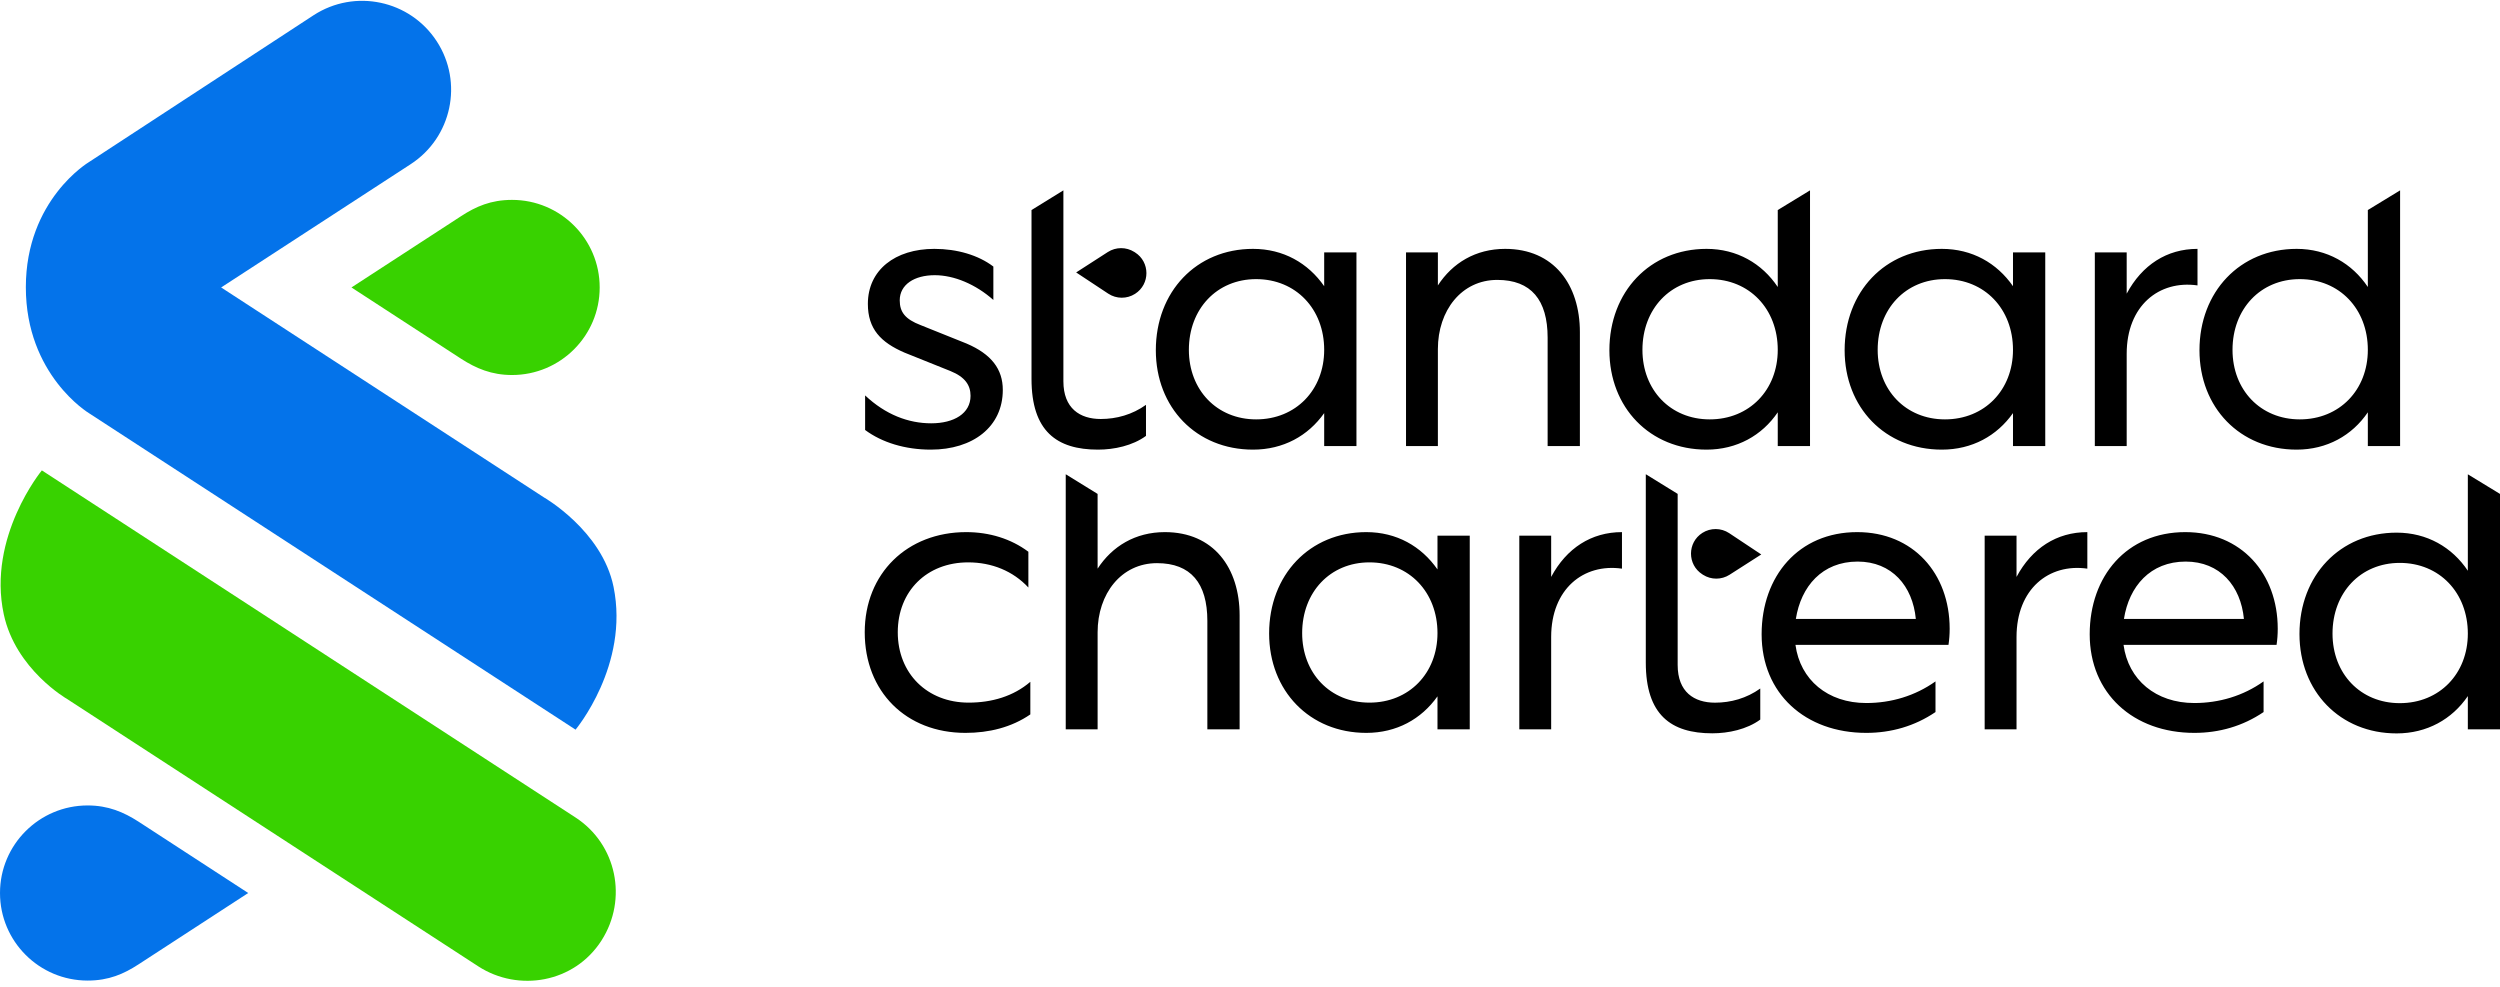 <svg class="site-branding__logo--full" viewBox="0 0 157 62" role="img" aria-describedby="sc-logo" fill="none" xmlns="http://www.w3.org/2000/svg">
	<title id="sc-logo">Standard Chartered</title>
	<path fill-rule="evenodd" clip-rule="evenodd" class="icon-part-green" d="M28.965 13.569C29.885 12.97 30.828 12.553 32.154 12.553C35.195 12.552 37.66 15.015 37.66 18.052C37.66 21.089 35.195 23.551 32.154 23.551C30.869 23.551 29.894 23.133 28.965 22.535L22.072 18.052L28.965 13.569ZM4.216 43.899L30.041 60.69C32.558 62.319 36.067 61.731 37.774 59.063C39.436 56.466 38.73 53.023 36.145 51.34L2.628 29.54C2.628 29.54 -0.806 33.71 0.236 38.575C0.977 42.04 4.216 43.899 4.216 43.899Z" fill="#38D200"></path>
	<path fill-rule="evenodd" clip-rule="evenodd" class="icon-part-blue" d="M1.623 18.038C1.623 23.556 5.579 25.942 5.579 25.942L36.145 45.822C36.145 45.822 39.535 41.771 38.531 36.853C37.812 33.328 34.163 31.239 34.163 31.239L13.888 18.052L25.787 10.313C28.375 8.633 29.109 5.177 27.427 2.592C25.745 0.008 22.284 -0.725 19.696 0.955L5.578 10.184C5.578 10.184 1.623 12.539 1.623 18.038ZM8.696 60.564C7.775 61.163 6.832 61.58 5.506 61.58C2.465 61.581 0 59.118 0 56.081C0 53.044 2.465 50.582 5.506 50.582C6.791 50.582 7.767 51 8.696 51.598L15.588 56.081L8.696 60.564Z" fill="#0473EA"></path>
	<path fill-rule="evenodd" fill="#000000" clip-rule="evenodd" class="logo-lettering" d="M154.98 29.786L157.006 31.022V45.802H154.98V43.714C153.992 45.169 152.411 46.058 150.509 46.058C146.951 46.058 144.407 43.418 144.407 39.815C144.407 36.139 146.951 33.45 150.509 33.45C152.411 33.45 153.992 34.363 154.98 35.843V29.786ZM103.356 29.781L105.357 31.016V41.759C105.357 43.462 106.394 44.128 107.704 44.128C108.692 44.128 109.68 43.856 110.545 43.239V45.189C109.705 45.806 108.544 46.052 107.531 46.052C104.937 46.052 103.356 44.892 103.356 41.611V29.781ZM116.633 33.417C120.141 33.417 122.439 36.007 122.439 39.486C122.439 39.832 122.414 40.177 122.365 40.498H112.755C113.051 42.694 114.78 44.15 117.201 44.15C118.758 44.15 120.265 43.705 121.549 42.792V44.717C120.24 45.605 118.758 46.025 117.201 46.025C113.372 46.025 110.63 43.557 110.63 39.832C110.63 36.18 112.952 33.417 116.633 33.417ZM137.236 33.417C140.744 33.417 143.042 36.007 143.042 39.486C143.042 39.832 143.017 40.177 142.968 40.498H133.358C133.654 42.694 135.384 44.15 137.805 44.15C139.361 44.15 140.868 43.705 142.153 42.792V44.717C140.843 45.605 139.361 46.025 137.805 46.025C133.975 46.025 131.233 43.557 131.233 39.832C131.233 36.18 133.555 33.417 137.236 33.417ZM85.803 33.417C87.705 33.417 89.261 34.305 90.274 35.761V33.639H92.3V45.803H90.274V43.73C89.261 45.161 87.705 46.025 85.803 46.025C82.245 46.025 79.701 43.385 79.701 39.782C79.701 36.106 82.245 33.417 85.803 33.417ZM60.678 33.417C62.136 33.417 63.495 33.836 64.582 34.65V36.896C63.618 35.859 62.284 35.317 60.802 35.317C58.208 35.317 56.38 37.118 56.38 39.708C56.38 42.299 58.233 44.125 60.827 44.125C62.284 44.125 63.643 43.73 64.705 42.817V44.865C63.519 45.679 62.111 46.025 60.629 46.025C56.899 46.025 54.305 43.434 54.305 39.708C54.305 36.007 56.973 33.417 60.678 33.417ZM66.928 29.783L68.929 31.018L68.93 35.711C69.844 34.305 71.301 33.417 73.154 33.417C76.217 33.417 77.848 35.662 77.848 38.647V45.803H75.822V38.993C75.822 36.624 74.784 35.366 72.66 35.366C70.412 35.366 68.93 37.29 68.93 39.708V45.803H66.928V29.783ZM101.86 33.417V35.711C99.439 35.366 97.413 36.994 97.413 40.004V45.803H95.412V33.639H97.413V36.23C98.377 34.428 99.933 33.417 101.86 33.417ZM131.085 33.417V35.711C128.664 35.366 126.638 36.994 126.638 40.004V45.803H124.637V33.639H126.638V36.23C127.602 34.428 129.158 33.417 131.085 33.417ZM150.707 35.35C148.236 35.35 146.482 37.225 146.482 39.791C146.482 42.307 148.236 44.158 150.707 44.158C153.202 44.158 154.98 42.307 154.98 39.791C154.98 37.225 153.202 35.35 150.707 35.35ZM86 35.317C83.53 35.317 81.776 37.192 81.776 39.758C81.776 42.274 83.53 44.125 86 44.125C88.496 44.125 90.274 42.274 90.274 39.758C90.274 37.192 88.496 35.317 86 35.317ZM116.658 35.267C114.435 35.267 113.101 36.822 112.779 38.87H120.314C120.117 36.797 118.807 35.267 116.658 35.267ZM137.261 35.267C135.038 35.267 133.704 36.822 133.383 38.87H140.918C140.72 36.797 139.41 35.267 137.261 35.267ZM106.911 33.465C107.425 33.139 108.083 33.145 108.591 33.48L110.607 34.82L108.617 36.094C108.11 36.419 107.46 36.42 106.952 36.097L106.909 36.069C105.956 35.462 105.957 34.071 106.911 33.465ZM78.688 15.629C80.59 15.629 82.147 16.517 83.159 17.973V15.851H85.185V28.015H83.159V25.943C82.147 27.374 80.59 28.237 78.688 28.237C75.13 28.237 72.586 25.597 72.586 21.995C72.586 18.319 75.13 15.629 78.688 15.629ZM66.781 11.954V23.944C66.781 25.646 67.818 26.313 69.127 26.313C70.116 26.313 71.104 26.041 71.968 25.424V27.374C71.129 27.991 69.967 28.237 68.954 28.237C66.361 28.237 64.779 27.078 64.779 23.796V13.191L66.781 11.954ZM150.726 11.955V28.015H148.7V25.893C147.712 27.349 146.131 28.237 144.229 28.237C140.671 28.237 138.127 25.597 138.127 21.995C138.127 18.319 140.671 15.629 144.229 15.629C146.131 15.629 147.712 16.542 148.7 18.023V13.19L150.726 11.955ZM121.945 15.629C123.847 15.629 125.404 16.517 126.416 17.973V15.851H128.442V28.015H126.416V25.943C125.404 27.374 123.847 28.237 121.945 28.237C118.388 28.237 115.843 25.597 115.843 21.995C115.843 18.319 118.388 15.629 121.945 15.629ZM58.677 15.629C60.11 15.629 61.444 16.024 62.383 16.74V18.837C61.271 17.85 59.912 17.282 58.702 17.282C57.417 17.282 56.503 17.875 56.503 18.861C56.503 19.602 56.849 20.046 57.813 20.416L60.703 21.576C62.259 22.242 62.976 23.179 62.976 24.487C62.976 26.806 61.098 28.237 58.455 28.237C56.849 28.237 55.392 27.793 54.329 27.003V24.832C55.614 26.041 57.047 26.584 58.48 26.584C59.912 26.584 60.95 25.967 60.95 24.857C60.95 24.191 60.604 23.673 59.69 23.303L56.8 22.143C55.318 21.502 54.502 20.663 54.502 19.084C54.502 16.962 56.207 15.629 58.677 15.629ZM113.669 11.955V28.015H111.643V25.893C110.655 27.349 109.074 28.237 107.172 28.237C103.614 28.237 101.07 25.597 101.07 21.995C101.07 18.319 103.614 15.629 107.172 15.629C109.074 15.629 110.655 16.542 111.643 18.023V13.19L113.669 11.955ZM138.003 15.629V17.924C135.582 17.578 133.556 19.207 133.556 22.217V28.015H131.555V15.851H133.556V18.442C134.519 16.641 136.076 15.629 138.003 15.629ZM94.523 15.629C97.586 15.629 99.217 17.875 99.217 20.86V28.015H97.191V21.205C97.191 18.837 96.154 17.578 94.029 17.578C91.781 17.578 90.299 19.503 90.299 21.921V28.015H88.298V15.851H90.299V17.924C91.213 16.517 92.67 15.629 94.523 15.629ZM78.886 17.529C76.415 17.529 74.661 19.404 74.661 21.97C74.661 24.487 76.415 26.337 78.886 26.337C81.381 26.337 83.159 24.487 83.159 21.97C83.159 19.404 81.381 17.529 78.886 17.529ZM107.37 17.529C104.899 17.529 103.145 19.404 103.145 21.97C103.145 24.487 104.899 26.337 107.37 26.337C109.865 26.337 111.643 24.487 111.643 21.97C111.643 19.404 109.865 17.529 107.37 17.529ZM144.427 17.529C141.956 17.529 140.202 19.404 140.202 21.97C140.202 24.487 141.956 26.337 144.427 26.337C146.922 26.337 148.7 24.487 148.7 21.97C148.7 19.404 146.922 17.529 144.427 17.529ZM122.143 17.529C119.672 17.529 117.918 19.404 117.918 21.97C117.918 24.487 119.672 26.337 122.143 26.337C124.638 26.337 126.416 24.487 126.416 21.97C126.416 19.404 124.638 17.529 122.143 17.529ZM69.57 15.829C70.076 15.503 70.726 15.501 71.235 15.823L71.278 15.85C72.233 16.455 72.235 17.846 71.281 18.454C70.768 18.782 70.111 18.777 69.602 18.444L67.583 17.109L69.57 15.829Z"></path>
</svg>